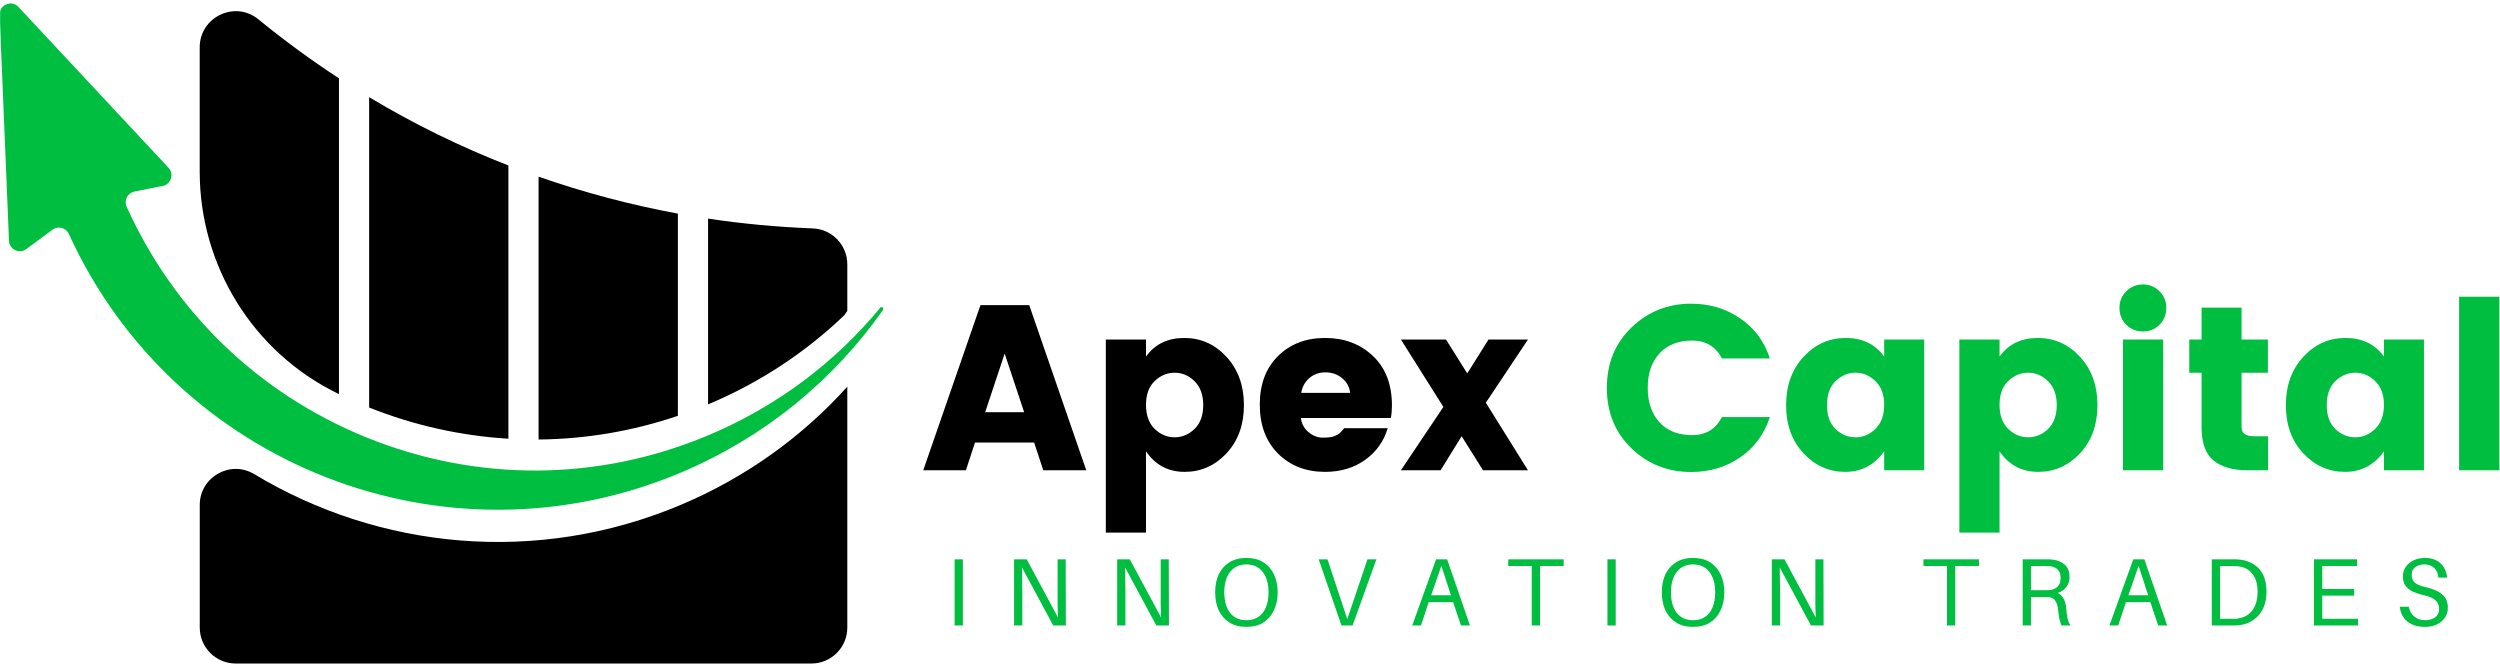 <svg width="1811" height="482" viewBox="0 0 1811 482" fill="none" xmlns="http://www.w3.org/2000/svg">
<path d="M755.746 340.673L749.136 320.588H706.295L699.684 340.673H668.793L710.236 221.049H745.576L786.892 340.673H755.746ZM713.668 298.595H741.89L727.779 256.135L713.668 298.595Z" fill="black"/>
<path d="M865.253 310.799C869.48 306.731 871.609 300.979 871.609 293.51C871.609 285.978 869.48 280.162 865.253 276.094C861.089 272.026 856.29 269.992 850.888 269.992C845.453 269.992 840.622 272.026 836.395 276.094C832.232 280.098 830.166 285.819 830.166 293.256C830.166 300.725 832.232 306.54 836.395 310.672C840.622 314.74 845.453 316.774 850.888 316.774C856.29 316.774 861.089 314.804 865.253 310.799ZM830.166 258.297C836.586 249.334 845.834 244.821 857.88 244.821C869.893 244.821 880.126 249.398 888.517 258.551C896.907 267.704 901.102 279.368 901.102 293.51C901.102 307.685 896.907 319.285 888.517 328.342C880.126 337.337 869.988 341.818 858.134 341.818C846.248 341.818 836.936 336.86 830.166 326.944V385.803H801.055V245.965H830.166V258.297Z" fill="black"/>
<path d="M959.876 341.818C946.052 341.818 934.706 337.432 925.807 328.597C916.972 319.698 912.586 307.875 912.586 293.129C912.586 278.382 916.972 266.655 925.807 257.915C934.61 249.207 945.956 244.821 959.876 244.821C973.765 244.821 985.301 249.144 994.454 257.788C1003.67 266.433 1008.31 278.382 1008.31 293.637C1008.31 296.943 1008.06 299.994 1007.55 302.79H942.333C942.905 307.049 944.78 310.481 947.927 313.087C951.137 315.725 954.569 317.028 958.224 317.028C961.942 317.028 964.707 316.71 966.487 316.011C968.267 315.249 969.57 314.549 970.428 313.85C971.254 313.087 972.366 311.88 973.733 310.164H1005.26C1002.46 319.666 996.997 327.325 988.861 333.173C980.725 338.957 971.063 341.818 959.876 341.818ZM978.055 284.611C977.547 280.226 975.576 276.666 972.208 273.933C968.807 271.136 964.771 269.738 960.131 269.738C955.554 269.738 951.645 271.136 948.435 273.933C945.289 276.666 943.35 280.226 942.587 284.611H978.055Z" fill="black"/>
<path d="M1106.86 245.965L1076.35 291.73L1106.86 340.673H1074.31L1058.81 316.011L1043.55 340.673H1014.82L1045.58 294.781L1014.82 245.965H1047.49L1062.87 270.5L1078.26 245.965H1106.86Z" fill="black"/>
<path d="M1181.8 324.751C1169.91 313.246 1164 298.659 1164 281.02C1164 263.318 1169.91 248.73 1181.8 237.289C1193.65 225.784 1208.11 220 1225.15 220C1238.43 220 1250.22 223.528 1260.49 230.551C1270.82 237.511 1278.03 247.205 1282.1 259.663H1247.39C1242.88 251.019 1235.63 246.696 1225.66 246.696C1215.74 246.696 1207.89 249.811 1202.14 255.976C1196.45 262.174 1193.62 270.469 1193.62 280.893C1193.62 291.317 1196.45 299.676 1202.14 305.937C1207.89 312.134 1215.74 315.217 1225.66 315.217C1235.63 315.217 1242.88 310.863 1247.39 302.123H1282.1C1278.03 314.581 1270.82 324.338 1260.49 331.362C1250.22 338.417 1238.43 341.913 1225.15 341.913C1208.11 341.913 1193.65 336.192 1181.8 324.751Z" fill="#00BE40"/>
<path d="M1358.54 310.672C1362.77 306.54 1364.9 300.725 1364.9 293.256C1364.9 285.819 1362.77 280.098 1358.54 276.094C1354.38 272.026 1349.58 269.992 1344.18 269.992C1338.74 269.992 1333.91 272.026 1329.69 276.094C1325.52 280.162 1323.46 285.978 1323.46 293.51C1323.46 300.979 1325.52 306.731 1329.69 310.799C1333.91 314.804 1338.74 316.774 1344.18 316.774C1349.58 316.774 1354.38 314.74 1358.54 310.672ZM1306.42 328.342C1298.03 319.285 1293.84 307.685 1293.84 293.51C1293.84 279.368 1298.03 267.704 1306.42 258.551C1314.81 249.398 1325.01 244.821 1337.06 244.821C1349.17 244.821 1358.45 249.334 1364.9 258.297V245.965H1393.88V340.674H1364.9V326.944C1357.84 336.86 1348.44 341.818 1336.68 341.818C1324.89 341.818 1314.81 337.337 1306.42 328.342Z" fill="#00BE40"/>
<path d="M1483.55 310.799C1487.78 306.731 1489.91 300.979 1489.91 293.51C1489.91 285.978 1487.78 280.162 1483.55 276.094C1479.39 272.026 1474.59 269.992 1469.19 269.992C1463.75 269.992 1458.92 272.026 1454.7 276.094C1450.53 280.098 1448.47 285.819 1448.47 293.256C1448.47 300.725 1450.53 306.54 1454.7 310.672C1458.92 314.74 1463.75 316.774 1469.19 316.774C1474.59 316.774 1479.39 314.804 1483.55 310.799ZM1448.47 258.297C1454.89 249.334 1464.14 244.821 1476.18 244.821C1488.19 244.821 1498.43 249.398 1506.82 258.551C1515.21 267.704 1519.4 279.368 1519.4 293.51C1519.4 307.685 1515.21 319.285 1506.82 328.342C1498.43 337.337 1488.29 341.818 1476.43 341.818C1464.55 341.818 1455.24 336.86 1448.47 326.944V385.803H1419.36V245.965H1448.47V258.297Z" fill="#00BE40"/>
<path d="M1564.32 235.287C1561.08 238.528 1557.11 240.117 1552.37 240.117C1547.61 240.117 1543.6 238.528 1540.3 235.287C1536.99 231.981 1535.34 227.913 1535.34 223.083C1535.34 218.252 1536.99 214.247 1540.3 211.006C1543.6 207.7 1547.61 206.048 1552.37 206.048C1557.11 206.048 1561.08 207.7 1564.32 211.006C1567.63 214.247 1569.28 218.252 1569.28 223.083C1569.28 227.913 1567.63 231.981 1564.32 235.287ZM1537.88 340.673V245.965H1566.99V340.673H1537.88Z" fill="#00BE40"/>
<path d="M1632.69 316.011H1642.99V340.673H1628.24C1617.62 340.673 1609.42 338.353 1603.58 333.682C1597.73 328.946 1594.81 320.842 1594.81 309.401V269.992H1585.91V245.965H1594.81V222.829H1623.79V245.965H1642.86V269.992H1623.79V309.401C1623.79 313.818 1626.75 316.011 1632.69 316.011Z" fill="#00BE40"/>
<path d="M1720.57 310.672C1724.8 306.54 1726.93 300.725 1726.93 293.256C1726.93 285.819 1724.8 280.098 1720.57 276.094C1716.41 272.026 1711.61 269.992 1706.21 269.992C1700.77 269.992 1695.94 272.026 1691.72 276.094C1687.55 280.162 1685.49 285.978 1685.49 293.51C1685.49 300.979 1687.55 306.731 1691.72 310.799C1695.94 314.804 1700.77 316.774 1706.21 316.774C1711.61 316.774 1716.41 314.74 1720.57 310.672ZM1668.45 328.342C1660.06 319.285 1655.87 307.685 1655.87 293.51C1655.87 279.368 1660.06 267.704 1668.45 258.551C1676.84 249.398 1687.04 244.821 1699.09 244.821C1711.2 244.821 1720.48 249.334 1726.93 258.297V245.965H1755.91V340.674H1726.93V326.944C1719.87 336.86 1710.47 341.818 1698.71 341.818C1686.92 341.818 1676.84 337.337 1668.45 328.342Z" fill="#00BE40"/>
<path d="M1781.39 340.673V214.947H1810.5V340.673H1781.39Z" fill="#00BE40"/>
<path d="M697.494 453.097H691.52V405.171H697.494V453.097Z" fill="#00BE40"/>
<path d="M772.1 453.097H762.947L740.318 411.019C740.382 413.815 740.445 416.835 740.445 420.045C740.509 423.286 740.573 426.274 740.573 429.07V453.097H734.598V405.171H743.751L766.379 447.249C766.284 444.453 766.188 441.465 766.125 438.223C766.125 435.013 766.125 431.962 766.125 429.07V405.171H771.972L772.1 453.097Z" fill="#00BE40"/>
<path d="M846.779 453.097H837.626L814.998 411.019C815.062 413.815 815.125 416.835 815.125 420.045C815.189 423.286 815.252 426.274 815.252 429.07V453.097H809.277V405.171H818.43L841.059 447.249C840.963 444.453 840.868 441.465 840.804 438.223C840.804 435.013 840.804 431.962 840.804 429.07V405.171H846.652L846.779 453.097Z" fill="#00BE40"/>
<path d="M902.898 404.154C907.729 404.154 911.828 405.235 915.229 407.332C918.598 409.462 921.14 412.386 922.856 416.104C924.636 419.854 925.526 424.176 925.526 429.071C925.526 433.997 924.636 438.319 922.856 442.038C921.14 445.788 918.598 448.743 915.229 450.936C911.828 453.066 907.729 454.114 902.898 454.114C898.067 454.114 893.935 453.066 890.567 450.936C887.166 448.743 884.592 445.788 882.812 442.038C881.096 438.319 880.27 433.997 880.27 429.071C880.27 424.176 881.096 419.854 882.812 416.104C884.592 412.386 887.166 409.462 890.567 407.332C893.935 405.235 898.067 404.154 902.898 404.154ZM902.898 449.284C907.983 449.284 911.924 447.504 914.72 443.944C917.517 440.321 918.916 435.363 918.916 429.071C918.916 422.81 917.517 417.884 914.72 414.324C911.924 410.701 907.983 408.858 902.898 408.858C897.813 408.858 893.872 410.701 891.075 414.324C888.278 417.884 886.88 422.81 886.88 429.071C886.88 435.363 888.278 440.321 891.075 443.944C893.872 447.504 897.813 449.284 902.898 449.284Z" fill="#00BE40"/>
<path d="M979.789 453.097H971.78L955.254 405.171H961.61L975.975 448.521L990.595 405.171H997.078L979.789 453.097Z" fill="#00BE40"/>
<path d="M1052.62 436.189H1034.95L1029.36 453.097H1023L1040.29 405.171H1048.3L1064.82 453.097H1058.34L1052.62 436.189ZM1036.73 431.232H1051.09L1044.1 409.875L1036.73 431.232Z" fill="#00BE40"/>
<path d="M1132.73 410.002H1115.57V453.097H1109.59V410.002H1092.56V405.171H1132.73V410.002Z" fill="#00BE40"/>
<path d="M1170.41 453.097H1164.44V405.171H1170.41V453.097Z" fill="#00BE40"/>
<path d="M1226.46 404.154C1231.29 404.154 1235.39 405.235 1238.79 407.332C1242.16 409.462 1244.7 412.386 1246.42 416.104C1248.2 419.854 1249.09 424.176 1249.09 429.071C1249.09 433.997 1248.2 438.319 1246.42 442.038C1244.7 445.788 1242.16 448.743 1238.79 450.936C1235.39 453.066 1231.29 454.114 1226.46 454.114C1221.63 454.114 1217.5 453.066 1214.13 450.936C1210.73 448.743 1208.15 445.788 1206.37 442.038C1204.66 438.319 1203.83 433.997 1203.83 429.071C1203.83 424.176 1204.66 419.854 1206.37 416.104C1208.15 412.386 1210.73 409.462 1214.13 407.332C1217.5 405.235 1221.63 404.154 1226.46 404.154ZM1226.46 449.284C1231.55 449.284 1235.49 447.504 1238.28 443.944C1241.08 440.321 1242.48 435.363 1242.48 429.071C1242.48 422.81 1241.08 417.884 1238.28 414.324C1235.49 410.701 1231.55 408.858 1226.46 408.858C1221.38 408.858 1217.43 410.701 1214.64 414.324C1211.84 417.884 1210.44 422.81 1210.44 429.071C1210.44 435.363 1211.84 440.321 1214.64 443.944C1217.43 447.504 1221.38 449.284 1226.46 449.284Z" fill="#00BE40"/>
<path d="M1321.02 453.097H1311.87L1289.24 411.019C1289.3 413.815 1289.37 416.835 1289.37 420.045C1289.43 423.286 1289.49 426.274 1289.49 429.07V453.097H1283.52V405.171H1292.67L1315.3 447.249C1315.21 444.453 1315.11 441.465 1315.05 438.223C1315.05 435.013 1315.05 431.962 1315.05 429.07V405.171H1320.89L1321.02 453.097Z" fill="#00BE40"/>
<path d="M1433.53 410.002H1416.37V453.097H1410.4V410.002H1393.36V405.171H1433.53V410.002Z" fill="#00BE40"/>
<path d="M1496.77 440.512C1497.02 443.658 1497.34 446.232 1497.79 448.266C1498.29 450.237 1498.99 451.826 1499.95 453.097H1493.34C1492.73 451.572 1492.22 449.919 1491.81 448.139C1491.46 446.359 1491.11 444.008 1490.79 441.02C1490.54 438.573 1489.84 436.571 1488.76 435.045C1487.74 433.52 1486.03 432.693 1483.68 432.503C1483.07 432.503 1482.47 432.503 1481.9 432.503C1481.29 432.503 1480.75 432.503 1480.24 432.503H1471.22V453.097H1465.24V405.171H1480.88C1482.15 405.171 1483.23 405.171 1484.18 405.171C1485.11 405.171 1486.12 405.266 1487.23 405.425C1490.7 405.87 1493.53 407.078 1495.75 409.112C1498.04 411.146 1499.18 414.165 1499.18 418.138C1499.18 420.267 1498.74 422.079 1497.91 423.604C1497.06 425.13 1496.01 426.401 1494.74 427.418C1493.46 428.371 1492.07 429.07 1490.54 429.579C1492.48 430.437 1493.97 431.867 1494.99 433.901C1496.01 435.935 1496.58 438.16 1496.77 440.512ZM1471.22 427.545H1480.37C1481.45 427.545 1482.34 427.545 1483.04 427.545C1483.71 427.545 1484.37 427.513 1485.07 427.418C1487.27 427.164 1489.08 426.369 1490.54 425.002C1491.97 423.572 1492.7 421.506 1492.7 418.773C1492.7 416.072 1492.07 414.07 1490.79 412.798C1489.59 411.464 1487.9 410.605 1485.71 410.256C1484.5 410.097 1482.91 410.002 1480.88 410.002H1471.22V427.545Z" fill="#00BE40"/>
<path d="M1557.69 436.189H1540.02L1534.43 453.097H1528.07L1545.36 405.171H1553.37L1569.9 453.097H1563.41L1557.69 436.189ZM1541.8 431.232H1556.17L1549.18 409.875L1541.8 431.232Z" fill="#00BE40"/>
<path d="M1622.93 405.425C1626.56 405.87 1629.83 407.014 1632.72 408.858C1635.58 410.637 1637.84 413.18 1639.46 416.485C1641.05 419.79 1641.87 423.826 1641.87 428.562C1641.87 433.329 1641.02 437.429 1639.33 440.893C1637.71 444.294 1635.42 446.995 1632.47 449.029C1629.57 451.063 1626.27 452.334 1622.55 452.843C1621.34 452.938 1620.33 453.033 1619.5 453.097C1618.74 453.097 1617.72 453.097 1616.45 453.097H1602.21V405.171H1616.83C1618.1 405.171 1619.12 405.171 1619.88 405.171C1620.64 405.171 1621.66 405.266 1622.93 405.425ZM1621.92 447.885C1625.98 447.217 1629.23 445.279 1631.7 442.037C1634.15 438.732 1635.39 434.251 1635.39 428.562C1635.39 423.223 1634.18 419.028 1631.83 415.977C1629.54 412.862 1626.36 410.987 1622.3 410.383C1621.53 410.224 1620.68 410.129 1619.75 410.129C1618.8 410.065 1617.72 410.002 1616.45 410.002H1608.19V448.266H1616.07C1617.34 448.266 1618.42 448.266 1619.37 448.266C1620.29 448.203 1621.15 448.076 1621.92 447.885Z" fill="#00BE40"/>
<path d="M1708.17 448.266V453.097H1676.27V405.171H1707.41V410.002H1682.24V426.655H1705.38V431.486H1682.24V448.266H1708.17Z" fill="#00BE40"/>
<path d="M1756.7 404.154C1760.01 404.154 1762.8 404.79 1765.09 406.061C1767.38 407.269 1769.16 408.953 1770.43 411.146C1771.7 413.276 1772.46 415.691 1772.72 418.392H1766.36C1766.11 415.341 1765.09 413.021 1763.31 411.4C1761.53 409.716 1759.15 408.858 1756.19 408.858C1753.65 408.858 1751.49 409.494 1749.71 410.765C1747.93 411.972 1747.04 413.784 1747.04 416.231C1747.04 418.869 1747.83 420.871 1749.45 422.206C1751.04 423.477 1753.68 424.558 1757.34 425.384C1762.68 426.592 1766.65 428.372 1769.29 430.723C1771.89 433.012 1773.23 436.19 1773.23 440.258C1773.23 443.055 1772.46 445.533 1770.94 447.631C1769.48 449.665 1767.54 451.286 1765.09 452.462C1762.61 453.542 1759.82 454.114 1756.7 454.114C1751.42 454.114 1747.2 452.843 1743.99 450.301C1740.75 447.695 1738.9 444.072 1738.39 439.495H1744.88C1745.55 442.641 1746.94 445.057 1749.07 446.741C1751.17 448.457 1753.78 449.284 1756.83 449.284C1759.62 449.284 1761.98 448.616 1763.95 447.25C1765.89 445.82 1766.87 443.881 1766.87 441.402C1766.87 438.446 1765.92 436.19 1764.07 434.664C1762.29 433.139 1759.27 431.931 1755.05 430.978C1752.25 430.31 1749.74 429.452 1747.55 428.435C1745.42 427.355 1743.73 425.956 1742.46 424.24C1741.25 422.46 1740.68 420.267 1740.68 417.63C1740.68 414.833 1741.38 412.481 1742.84 410.511C1744.27 408.477 1746.18 406.919 1748.56 405.807C1751.01 404.726 1753.71 404.154 1756.7 404.154Z" fill="#00BE40"/>
<mask id="mask0_322_148" style="mask-type:luminance" maskUnits="userSpaceOnUse" x="0" y="0" width="641" height="375">
<path d="M0 0H640.043V374.256H0V0Z" fill="white"/>
</mask>
<g mask="url(#mask0_322_148)">
<path d="M13.381 5.053L122.104 121.563C126.299 126.108 123.916 133.481 117.846 134.689L97.41 138.757C92.453 139.742 89.656 145.081 91.722 149.689C126.045 225.901 187.256 285.014 264.929 316.668C345.177 349.371 433.306 348.894 513.141 315.302C562.306 294.612 604.671 262.926 637.628 222.913C638.677 221.61 640.647 223.104 639.694 224.471C604.099 275.098 554.266 316.668 492.992 342.443C322.326 414.268 126.204 336.881 49.897 169.489C47.8 164.913 42.047 163.419 38.011 166.406L19.07 180.422C13.985 184.172 6.77 180.708 6.516 174.415L-0.253 10.774C-0.571 3.432 8.359 -0.318 13.381 5.053Z" fill="#00BE40"/>
</g>
<mask id="mask1_322_148" style="mask-type:luminance" maskUnits="userSpaceOnUse" x="139" y="0" width="481" height="482">
<path d="M139.488 0H619.512V481.836H139.488V0Z" fill="white"/>
</mask>
<g mask="url(#mask1_322_148)">
<path d="M611.63 228.348C612.361 227.299 613.092 226.314 613.791 225.202V191.482C613.791 177.466 602.699 165.961 588.716 165.453C563.164 164.468 537.866 162.116 512.917 158.366V292.928C512.981 292.896 513.044 292.864 513.14 292.832C550.229 277.259 583.408 255.362 611.63 228.348ZM390.146 318.384V127.983C422.913 139.456 456.633 148.386 491.052 154.743V301.222C458.19 312.378 424.184 318.067 390.146 318.384ZM267.407 295.216V70.395C299.665 89.75 333.385 106.276 368.281 119.879V317.812C334.116 315.746 300.11 308.246 267.407 295.216ZM144.668 124.328V34.292C144.668 12.331 170.188 0.095 187.16 13.983C205.942 29.334 225.424 43.604 245.542 56.729V285.491C245.16 285.3 244.779 285.109 244.398 284.919C183.187 254.981 144.668 192.467 144.668 124.328ZM492.99 365.802C540.631 345.748 581.311 316.128 613.791 280.12V454.599C613.791 468.996 602.127 480.659 587.73 480.659H170.76C156.363 480.659 144.7 468.996 144.7 454.599V365.802C144.7 345.526 166.819 333.004 184.172 343.46C274.399 397.774 388.462 409.787 492.99 365.802Z" fill="black"/>
</g>
</svg>
